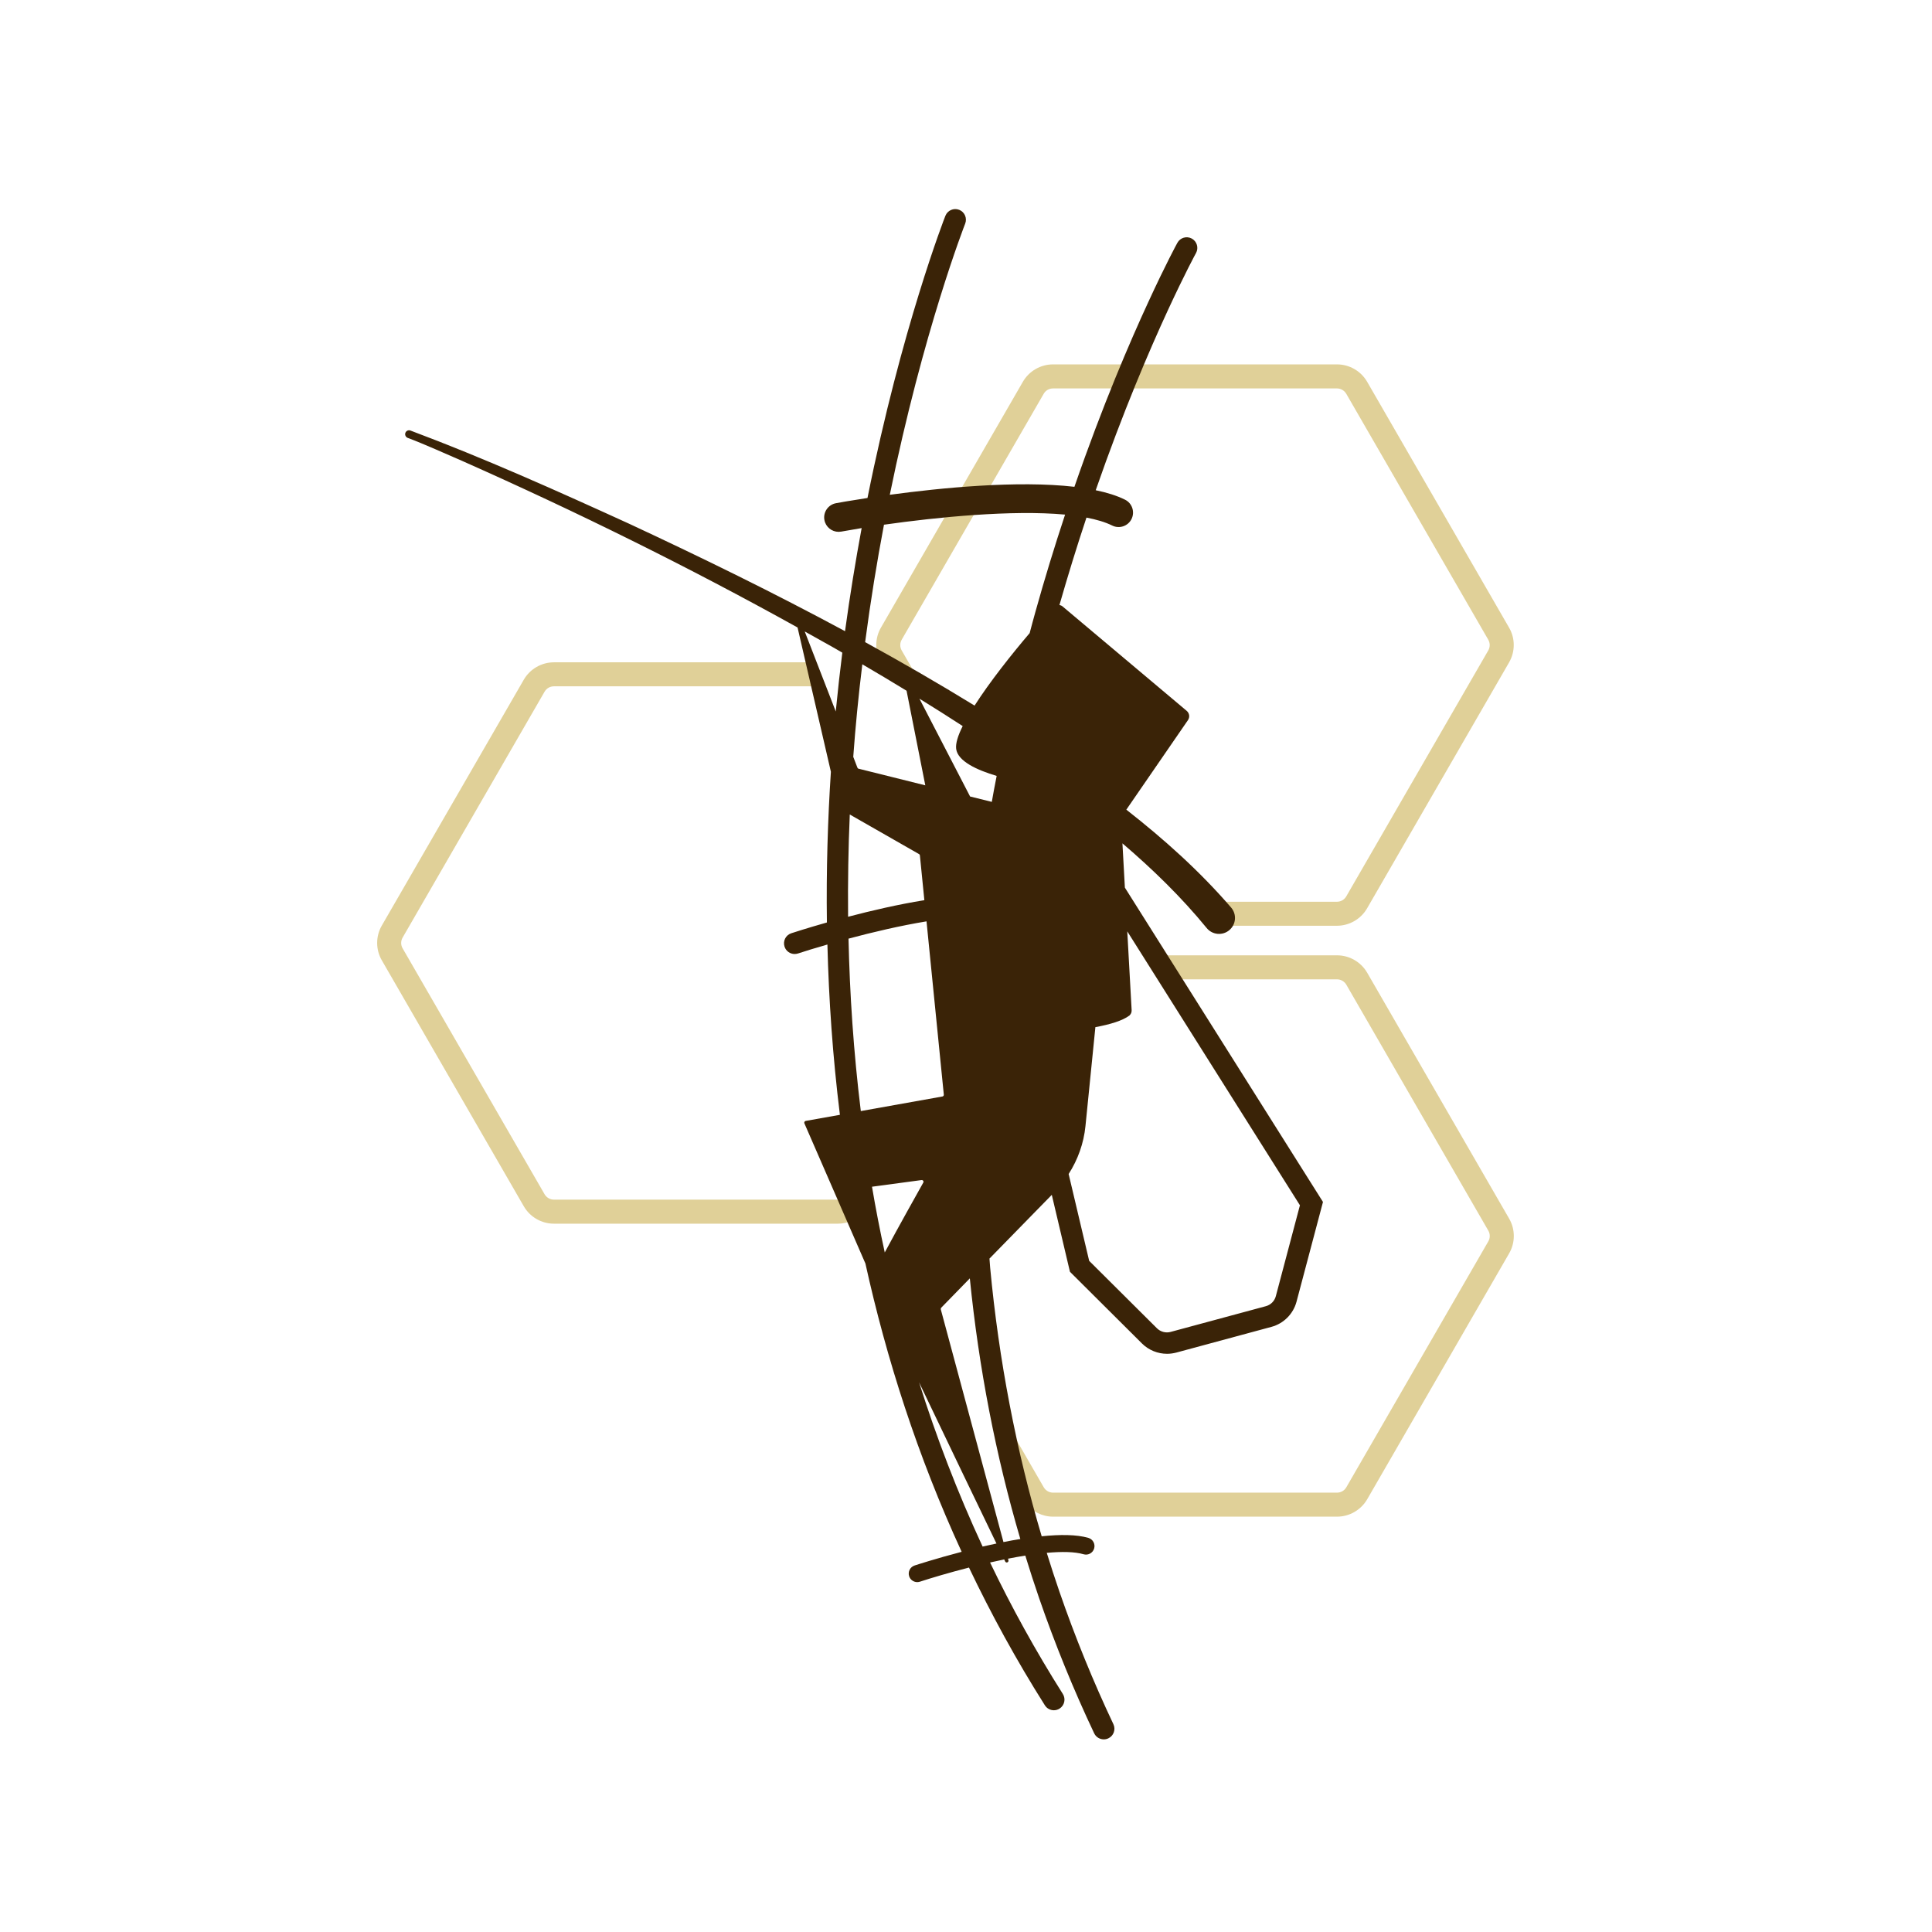 <svg width="101" height="101" viewBox="0 0 101 101" fill="none" xmlns="http://www.w3.org/2000/svg">
<path d="M44.278 62.449C44.175 62.613 43.996 62.714 43.802 62.714H28.957C28.758 62.714 28.571 62.606 28.47 62.434L21.048 49.577C20.947 49.405 20.947 49.189 21.048 49.015L28.47 36.158C28.571 35.984 28.758 35.879 28.957 35.879H42.719C42.648 35.712 42.582 35.542 42.515 35.373C42.486 35.309 42.456 35.242 42.425 35.181C42.329 34.999 42.272 34.81 42.253 34.624H28.957C28.311 34.624 27.707 34.972 27.383 35.532L19.96 48.386C19.636 48.946 19.636 49.644 19.96 50.203L27.383 63.062C27.707 63.622 28.308 63.971 28.957 63.971H43.802C44.308 63.971 44.787 63.755 45.126 63.394C45.042 63.313 44.959 63.234 44.873 63.156C44.627 62.94 44.433 62.699 44.278 62.449Z" fill="#E0D098"></path>
<path d="M78.895 63.708L71.473 50.851C71.148 50.291 70.547 49.942 69.899 49.942H60.566C60.887 50.338 61.189 50.753 61.425 51.197H69.896C70.095 51.197 70.282 51.305 70.382 51.477L77.805 64.334C77.906 64.508 77.906 64.722 77.805 64.896L70.382 77.752C70.282 77.927 70.095 78.032 69.896 78.032H55.051C54.852 78.032 54.665 77.924 54.565 77.752L52.058 73.411C52.136 73.691 52.19 73.966 52.188 74.254C52.384 74.892 52.632 75.498 52.826 76.181C52.863 76.311 52.875 76.434 52.88 76.552C53.054 76.672 53.192 76.847 53.263 77.06C53.425 77.556 53.543 78.055 53.607 78.57C53.948 79.017 54.484 79.287 55.053 79.287H69.899C70.544 79.287 71.148 78.939 71.473 78.379L78.895 65.522C79.219 64.965 79.219 64.267 78.895 63.708Z" fill="#E0D098"></path>
<path d="M78.892 32.814L71.47 19.957C71.145 19.397 70.544 19.049 69.896 19.049H55.048C54.402 19.049 53.798 19.397 53.474 19.957L46.051 32.814C45.744 33.346 45.732 34 46.009 34.545C46.645 34.562 47.053 34.923 47.232 35.387C47.438 35.387 47.645 35.402 47.846 35.441C47.888 35.438 47.929 35.446 47.971 35.446L47.139 34.005C47.038 33.83 47.038 33.617 47.139 33.442L54.562 20.586C54.662 20.411 54.849 20.306 55.048 20.306H69.893C70.092 20.306 70.279 20.414 70.379 20.586L77.802 33.442C77.903 33.617 77.903 33.83 77.802 34.005L70.379 46.861C70.279 47.035 70.092 47.141 69.893 47.141H63.448C63.563 47.549 63.512 48.018 63.291 48.396H69.893C70.539 48.396 71.143 48.047 71.467 47.487L78.89 34.631C79.216 34.068 79.216 33.373 78.892 32.814Z" fill="#E0D098"></path>
<path d="M58.806 46.403L58.678 44.088C60.267 45.448 61.764 46.904 63.078 48.51C63.37 48.876 63.913 48.928 64.269 48.623C64.62 48.323 64.662 47.798 64.362 47.447C62.712 45.532 60.848 43.867 58.882 42.327L62.103 37.647C62.211 37.49 62.182 37.284 62.037 37.161L55.545 31.7C55.496 31.659 55.442 31.639 55.385 31.629C55.825 30.094 56.296 28.565 56.797 27.059C57.325 27.16 57.782 27.295 58.143 27.474C58.516 27.659 58.97 27.506 59.154 27.133C59.338 26.76 59.186 26.306 58.813 26.122C58.386 25.91 57.865 25.748 57.281 25.628C58.715 21.503 60.107 18.267 61.047 16.233C61.934 14.313 62.518 13.235 62.526 13.226C62.673 12.956 62.572 12.619 62.304 12.472C62.034 12.325 61.698 12.425 61.551 12.693C61.526 12.737 60.942 13.81 60.041 15.767C59.076 17.852 57.639 21.193 56.168 25.449C53.192 25.105 49.18 25.505 46.516 25.866C48.267 17.289 50.428 11.767 50.457 11.691C50.57 11.406 50.43 11.082 50.145 10.969C49.86 10.856 49.536 10.996 49.423 11.281C49.391 11.36 47.135 17.13 45.35 26.033C44.419 26.175 43.805 26.286 43.705 26.306C43.295 26.382 43.022 26.775 43.098 27.185C43.164 27.548 43.484 27.803 43.84 27.803C43.884 27.803 43.931 27.799 43.977 27.791C44.282 27.735 44.643 27.673 45.045 27.607C44.729 29.309 44.434 31.108 44.176 32.997C40.481 31.005 36.709 29.159 32.903 27.386C29.132 25.665 25.343 23.963 21.451 22.505C21.346 22.47 21.233 22.522 21.193 22.627C21.147 22.745 21.225 22.873 21.343 22.902C22.117 23.19 23.406 23.769 24.174 24.101C30.134 26.748 35.995 29.638 41.694 32.803L43.437 40.346C43.275 42.823 43.191 45.46 43.228 48.225C42.182 48.522 41.463 48.756 41.367 48.788C41.075 48.883 40.918 49.197 41.014 49.49C41.09 49.723 41.308 49.873 41.541 49.873C41.598 49.873 41.657 49.863 41.716 49.846C42.114 49.716 42.642 49.551 43.255 49.377C43.327 52.237 43.53 55.218 43.908 58.28L42.118 58.599C42.062 58.612 42.028 58.673 42.052 58.727L45.242 66.054C46.342 71.029 47.962 76.106 50.273 81.125C48.93 81.477 47.916 81.806 47.813 81.84C47.579 81.916 47.452 82.169 47.528 82.402C47.589 82.589 47.764 82.709 47.95 82.709C47.997 82.709 48.043 82.702 48.09 82.687C48.672 82.496 49.603 82.218 50.656 81.948C51.81 84.371 53.124 86.778 54.624 89.15C54.73 89.317 54.909 89.408 55.093 89.408C55.194 89.408 55.297 89.381 55.39 89.322C55.65 89.157 55.726 88.813 55.562 88.555C54.13 86.292 52.868 83.996 51.758 81.683C52.004 81.626 52.252 81.575 52.498 81.523C52.515 81.558 52.534 81.597 52.549 81.631C52.598 81.73 52.745 81.673 52.718 81.565L52.696 81.484C53.001 81.425 53.303 81.368 53.6 81.322C53.831 82.073 54.074 82.827 54.329 83.566C55.162 85.975 56.127 88.344 57.2 90.611C57.295 90.812 57.494 90.93 57.703 90.93C57.782 90.93 57.863 90.913 57.941 90.876C58.219 90.746 58.337 90.414 58.206 90.137C57.151 87.907 56.2 85.575 55.383 83.205C55.152 82.537 54.933 81.86 54.722 81.179C55.501 81.108 56.181 81.116 56.647 81.253C56.883 81.322 57.131 81.187 57.2 80.949C57.268 80.713 57.133 80.465 56.895 80.396C56.279 80.217 55.412 80.215 54.457 80.313C53.124 75.822 52.215 71.1 51.763 66.27C51.749 66.113 51.739 65.953 51.727 65.796L54.081 63.387L54.985 62.464L55.898 66.332L55.935 66.486L59.702 70.236C60.053 70.584 60.527 70.773 61.011 70.773C61.17 70.773 61.332 70.751 61.492 70.71L66.471 69.364C67.107 69.192 67.608 68.689 67.778 68.053L69.162 62.835L58.806 46.403ZM44.807 37.203C44.888 36.363 44.981 35.538 45.08 34.728C45.856 35.182 46.627 35.641 47.393 36.11L48.372 41.055L44.886 40.186C44.856 40.181 44.837 40.162 44.824 40.132L44.606 39.565C44.665 38.76 44.731 37.969 44.807 37.203ZM49.986 39.15C50.067 39.791 51.064 40.255 52.102 40.562C52.1 40.577 52.097 40.589 52.095 40.604C52.009 41.041 51.925 41.48 51.849 41.92L50.72 41.64H50.715L48.066 36.525C48.824 36.994 49.581 37.47 50.327 37.957C50.081 38.45 49.949 38.865 49.986 39.15ZM46.212 27.43C48.977 27.037 52.9 26.645 55.68 26.902C55.125 28.579 54.602 30.286 54.126 31.995C54.022 32.361 53.927 32.729 53.828 33.097C52.893 34.195 51.746 35.639 50.948 36.886C49.07 35.732 47.159 34.63 45.227 33.569C45.512 31.403 45.848 29.35 46.212 27.43ZM42.069 33.011C42.56 33.284 43.051 33.556 43.54 33.834C43.705 33.927 43.869 34.023 44.034 34.119C43.913 35.079 43.803 36.059 43.705 37.058C43.7 37.105 43.697 37.151 43.692 37.195L42.069 33.011ZM44.424 42.58L48.046 44.65C48.075 44.667 48.09 44.692 48.09 44.721L48.323 47.059C46.951 47.28 45.532 47.611 44.336 47.926C44.319 46.082 44.35 44.294 44.424 42.58ZM48.436 48.166L49.34 57.224C49.345 57.273 49.31 57.315 49.266 57.322L45.001 58.084C44.62 54.98 44.422 51.96 44.358 49.07C45.62 48.731 47.074 48.39 48.436 48.166ZM45.586 62.039L48.176 61.691C48.25 61.683 48.304 61.76 48.267 61.823C47.965 62.364 46.951 64.168 46.253 65.475C46.001 64.323 45.779 63.179 45.586 62.039ZM48.046 72.264C49.445 75.198 51.105 78.643 52.092 80.691C51.847 80.742 51.604 80.796 51.368 80.85C50.047 78 48.95 75.127 48.046 72.264ZM53.34 80.455C53.048 80.502 52.753 80.556 52.458 80.615L49.183 68.453C49.175 68.424 49.183 68.392 49.202 68.367L50.7 66.83C51.169 71.512 52.056 76.089 53.34 80.455ZM66.697 67.761C66.631 68.016 66.43 68.215 66.177 68.284L61.197 69.629C60.944 69.698 60.669 69.624 60.483 69.44L56.939 65.914L55.866 61.374C56.348 60.623 56.655 59.768 56.745 58.87L57.264 53.696C58.032 53.556 58.683 53.359 59.036 53.094C59.049 53.087 59.061 53.075 59.068 53.062C59.135 52.996 59.164 52.898 59.159 52.802L58.931 48.689L67.957 63.009L66.697 67.761Z" fill="#3A2307"></path>
</svg>
